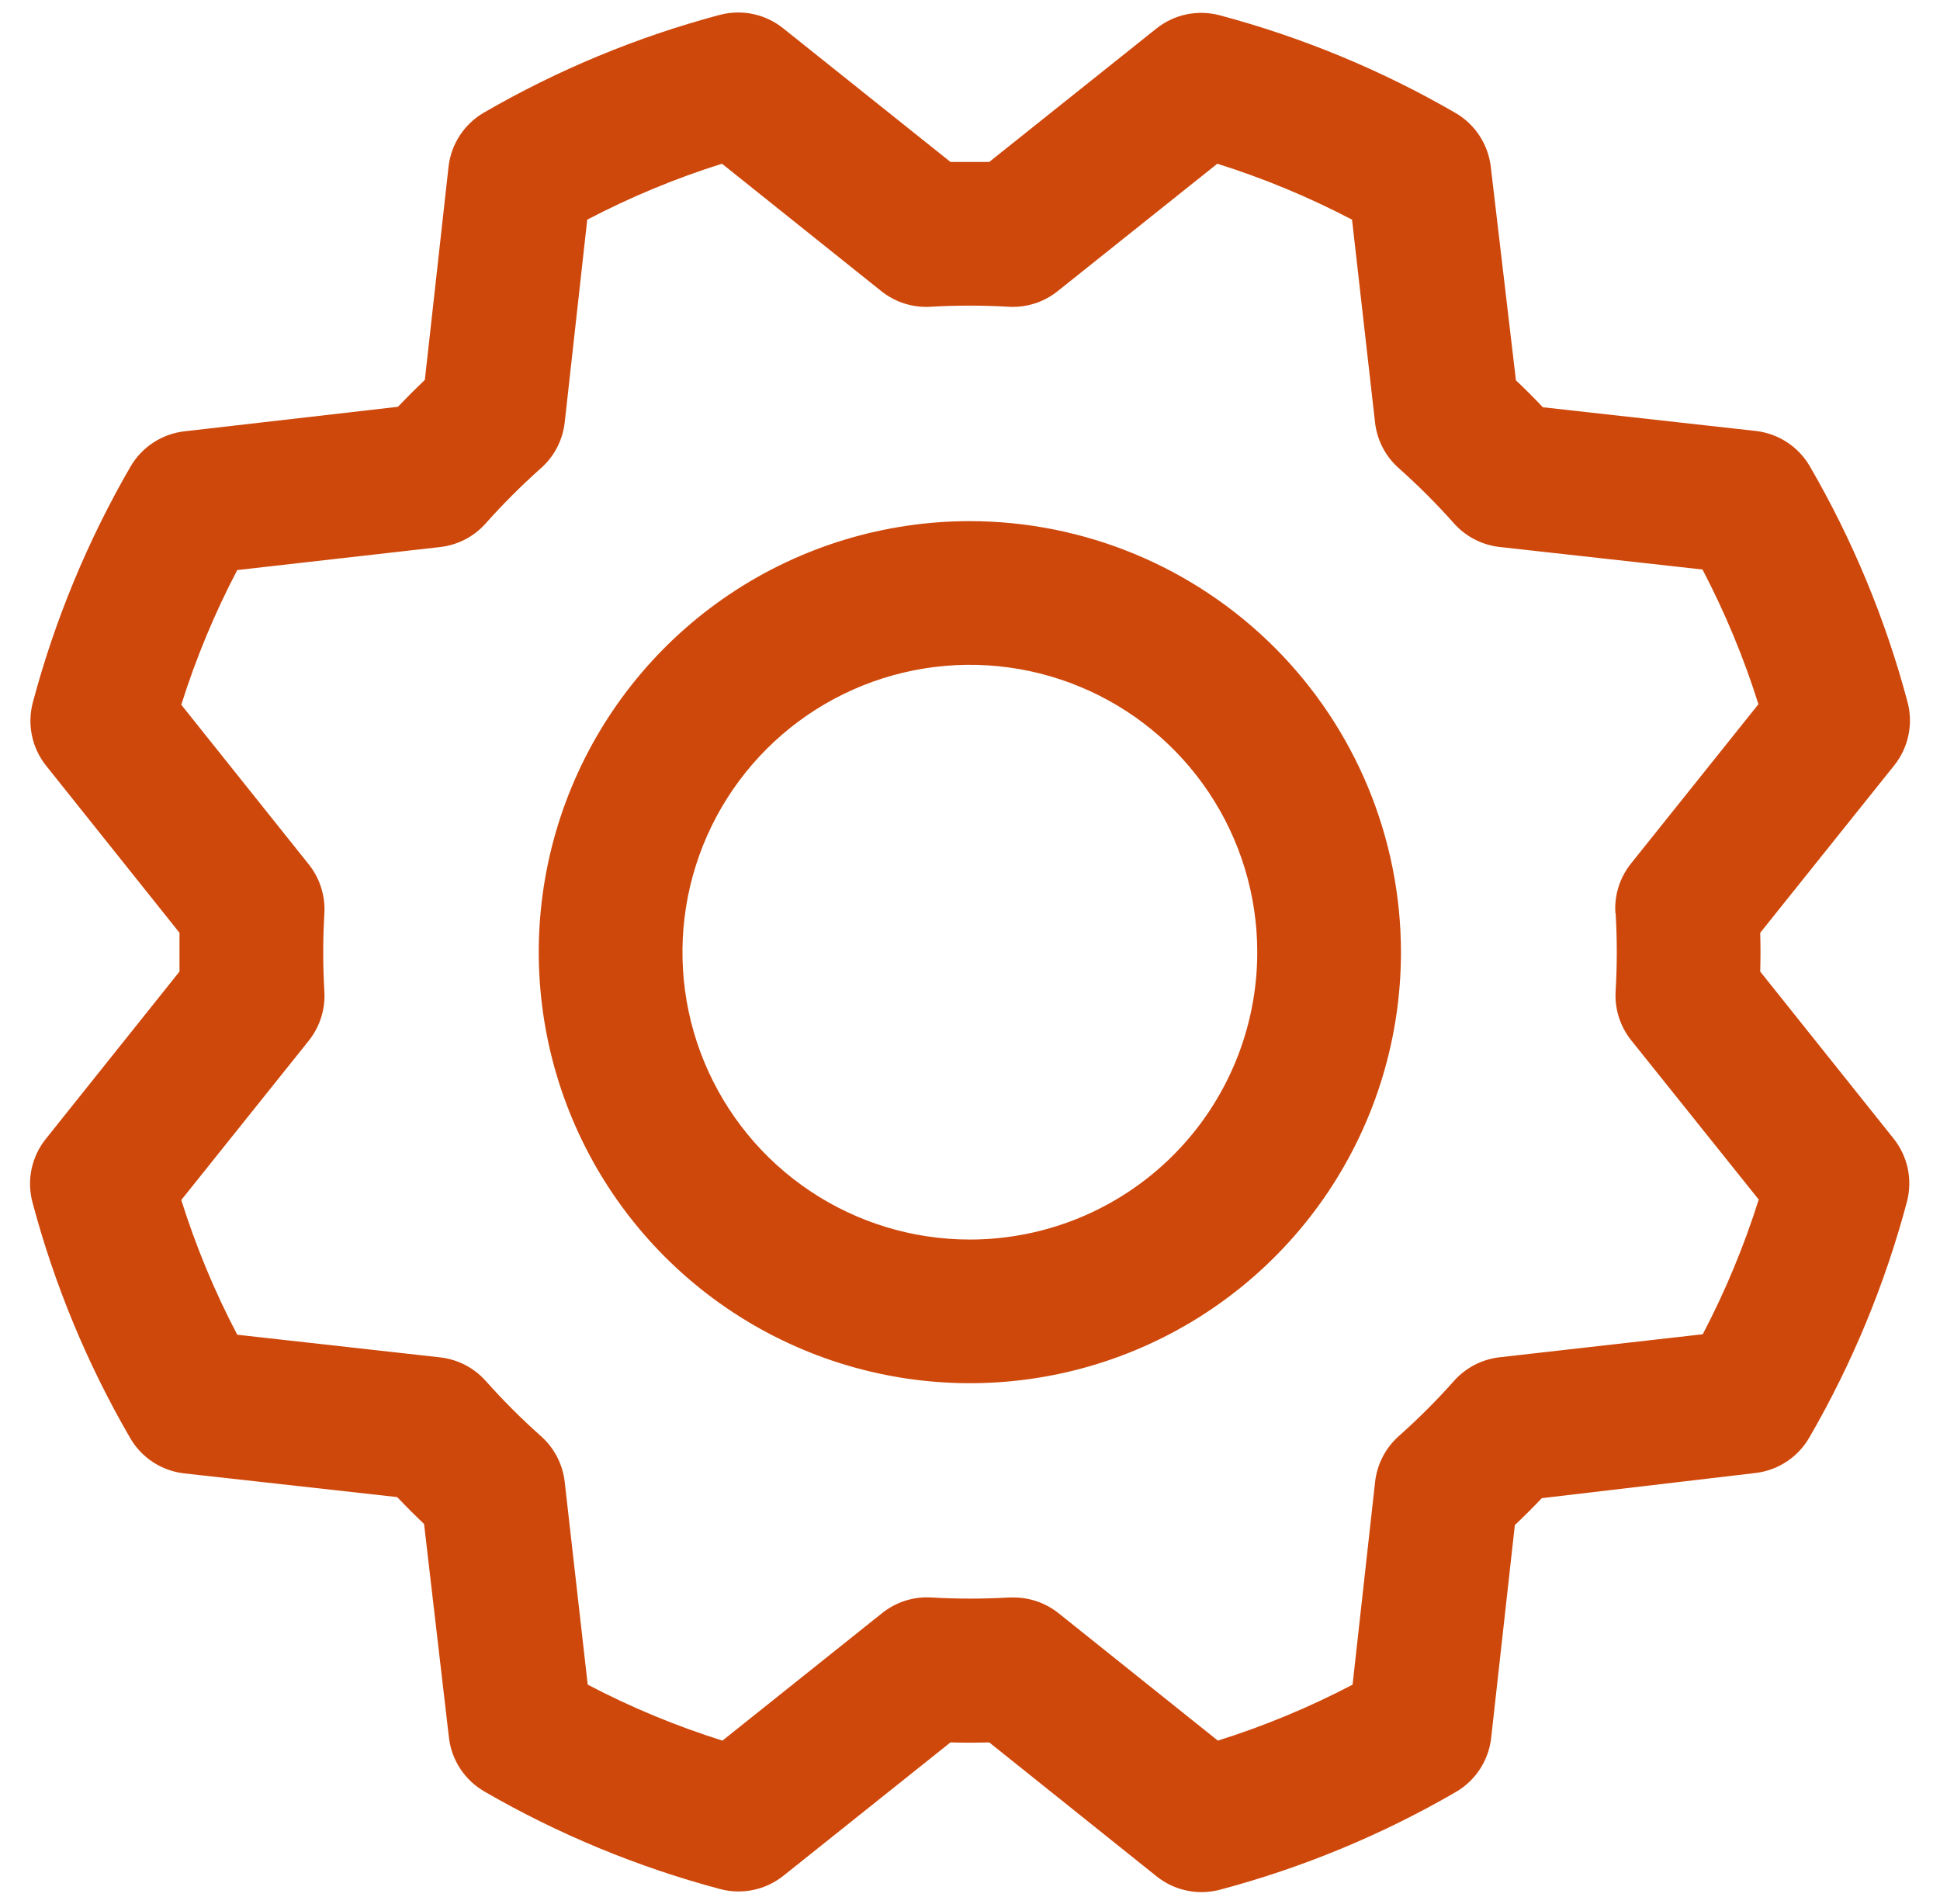 <svg width="54" height="53" viewBox="0 0 54 53" fill="none" xmlns="http://www.w3.org/2000/svg">
<path d="M26.996 14.508C24.623 14.508 22.303 15.212 20.329 16.53C18.356 17.849 16.818 19.723 15.91 21.916C15.001 24.108 14.764 26.521 15.227 28.849C15.69 31.177 16.833 33.315 18.511 34.993C20.189 36.671 22.327 37.814 24.655 38.277C26.983 38.74 29.396 38.503 31.588 37.594C33.781 36.686 35.655 35.148 36.974 33.175C38.292 31.201 38.996 28.881 38.996 26.508C38.993 23.326 37.728 20.276 35.478 18.026C33.228 15.777 30.178 14.511 26.996 14.508ZM26.996 34.508C25.414 34.508 23.867 34.039 22.552 33.16C21.236 32.281 20.211 31.031 19.605 29.569C19 28.108 18.841 26.499 19.15 24.947C19.459 23.395 20.221 21.97 21.339 20.851C22.458 19.732 23.884 18.97 25.436 18.662C26.987 18.353 28.596 18.511 30.058 19.117C31.52 19.722 32.769 20.748 33.648 22.063C34.527 23.379 34.996 24.926 34.996 26.508C34.996 28.63 34.153 30.665 32.653 32.165C31.153 33.665 29.118 34.508 26.996 34.508ZM48.996 27.048C49.006 26.688 49.006 26.328 48.996 25.968L52.726 21.308C52.922 21.063 53.057 20.776 53.121 20.47C53.186 20.163 53.177 19.846 53.096 19.543C52.485 17.244 51.57 15.038 50.376 12.98C50.22 12.711 50.003 12.482 49.742 12.312C49.482 12.141 49.185 12.034 48.876 11.998L42.946 11.338C42.7 11.078 42.45 10.828 42.196 10.588L41.496 4.643C41.46 4.333 41.352 4.037 41.181 3.776C41.01 3.516 40.781 3.299 40.511 3.143C38.453 1.951 36.247 1.038 33.949 0.425C33.646 0.345 33.328 0.337 33.022 0.401C32.715 0.466 32.428 0.602 32.184 0.798L27.536 4.508C27.176 4.508 26.816 4.508 26.456 4.508L21.796 0.785C21.552 0.59 21.264 0.454 20.958 0.39C20.651 0.326 20.334 0.335 20.031 0.415C17.733 1.028 15.526 1.943 13.469 3.135C13.2 3.292 12.97 3.509 12.8 3.769C12.629 4.03 12.522 4.326 12.486 4.635L11.826 10.575C11.566 10.824 11.316 11.074 11.076 11.325L5.131 12.008C4.822 12.044 4.525 12.152 4.265 12.323C4.004 12.494 3.787 12.723 3.631 12.993C2.44 15.051 1.526 17.258 0.914 19.555C0.833 19.858 0.825 20.176 0.89 20.482C0.954 20.789 1.09 21.076 1.286 21.32L4.996 25.968C4.996 26.328 4.996 26.688 4.996 27.048L1.274 31.708C1.078 31.953 0.943 32.24 0.878 32.546C0.814 32.853 0.823 33.17 0.904 33.473C1.515 35.771 2.43 37.978 3.624 40.035C3.78 40.305 3.997 40.534 4.257 40.704C4.518 40.875 4.814 40.982 5.124 41.018L11.054 41.678C11.302 41.938 11.552 42.188 11.804 42.428L12.496 48.373C12.532 48.682 12.64 48.979 12.811 49.24C12.982 49.5 13.211 49.717 13.481 49.873C15.539 51.065 17.746 51.978 20.044 52.59C20.346 52.671 20.664 52.679 20.971 52.614C21.277 52.55 21.564 52.414 21.809 52.218L26.456 48.508C26.816 48.518 27.176 48.518 27.536 48.508L32.196 52.238C32.441 52.434 32.728 52.569 33.035 52.633C33.341 52.697 33.659 52.689 33.961 52.608C36.26 51.996 38.467 51.082 40.524 49.888C40.793 49.732 41.022 49.515 41.193 49.254C41.363 48.994 41.471 48.697 41.506 48.388L42.166 42.458C42.426 42.211 42.676 41.961 42.916 41.708L48.861 41.008C49.171 40.972 49.468 40.864 49.728 40.693C49.988 40.522 50.205 40.293 50.361 40.023C51.553 37.965 52.467 35.758 53.079 33.46C53.159 33.158 53.167 32.84 53.103 32.533C53.038 32.227 52.902 31.94 52.706 31.695L48.996 27.048ZM44.971 25.423C45.014 26.146 45.014 26.87 44.971 27.593C44.941 28.088 45.096 28.576 45.406 28.963L48.954 33.395C48.547 34.689 48.025 35.944 47.396 37.145L41.746 37.785C41.254 37.84 40.8 38.075 40.471 38.445C39.99 38.987 39.477 39.499 38.936 39.98C38.566 40.309 38.331 40.763 38.276 41.255L37.649 46.9C36.447 47.53 35.193 48.051 33.899 48.458L29.464 44.91C29.109 44.627 28.668 44.473 28.214 44.473H28.094C27.371 44.515 26.646 44.515 25.924 44.473C25.429 44.443 24.941 44.598 24.554 44.908L20.109 48.458C18.815 48.051 17.56 47.53 16.359 46.9L15.719 41.258C15.664 40.766 15.429 40.312 15.059 39.983C14.518 39.502 14.005 38.989 13.524 38.448C13.195 38.078 12.741 37.843 12.249 37.788L6.604 37.158C5.974 35.957 5.453 34.702 5.046 33.408L8.594 28.973C8.903 28.586 9.058 28.098 9.029 27.603C8.986 26.88 8.986 26.156 9.029 25.433C9.058 24.938 8.903 24.45 8.594 24.063L5.046 19.62C5.453 18.327 5.974 17.072 6.604 15.87L12.246 15.23C12.738 15.176 13.193 14.941 13.521 14.57C14.002 14.029 14.515 13.517 15.056 13.035C15.428 12.707 15.664 12.251 15.719 11.758L16.346 6.115C17.547 5.486 18.802 4.965 20.096 4.558L24.531 8.105C24.918 8.415 25.406 8.57 25.901 8.54C26.624 8.498 27.349 8.498 28.071 8.54C28.566 8.57 29.054 8.415 29.441 8.105L33.884 4.558C35.177 4.965 36.432 5.486 37.634 6.115L38.274 11.758C38.328 12.25 38.563 12.704 38.934 13.033C39.475 13.514 39.987 14.027 40.469 14.568C40.797 14.938 41.252 15.173 41.744 15.228L47.389 15.855C48.018 17.057 48.539 18.312 48.946 19.605L45.399 24.04C45.086 24.431 44.931 24.924 44.964 25.423H44.971Z" fill="#CF480B"/>
</svg>
